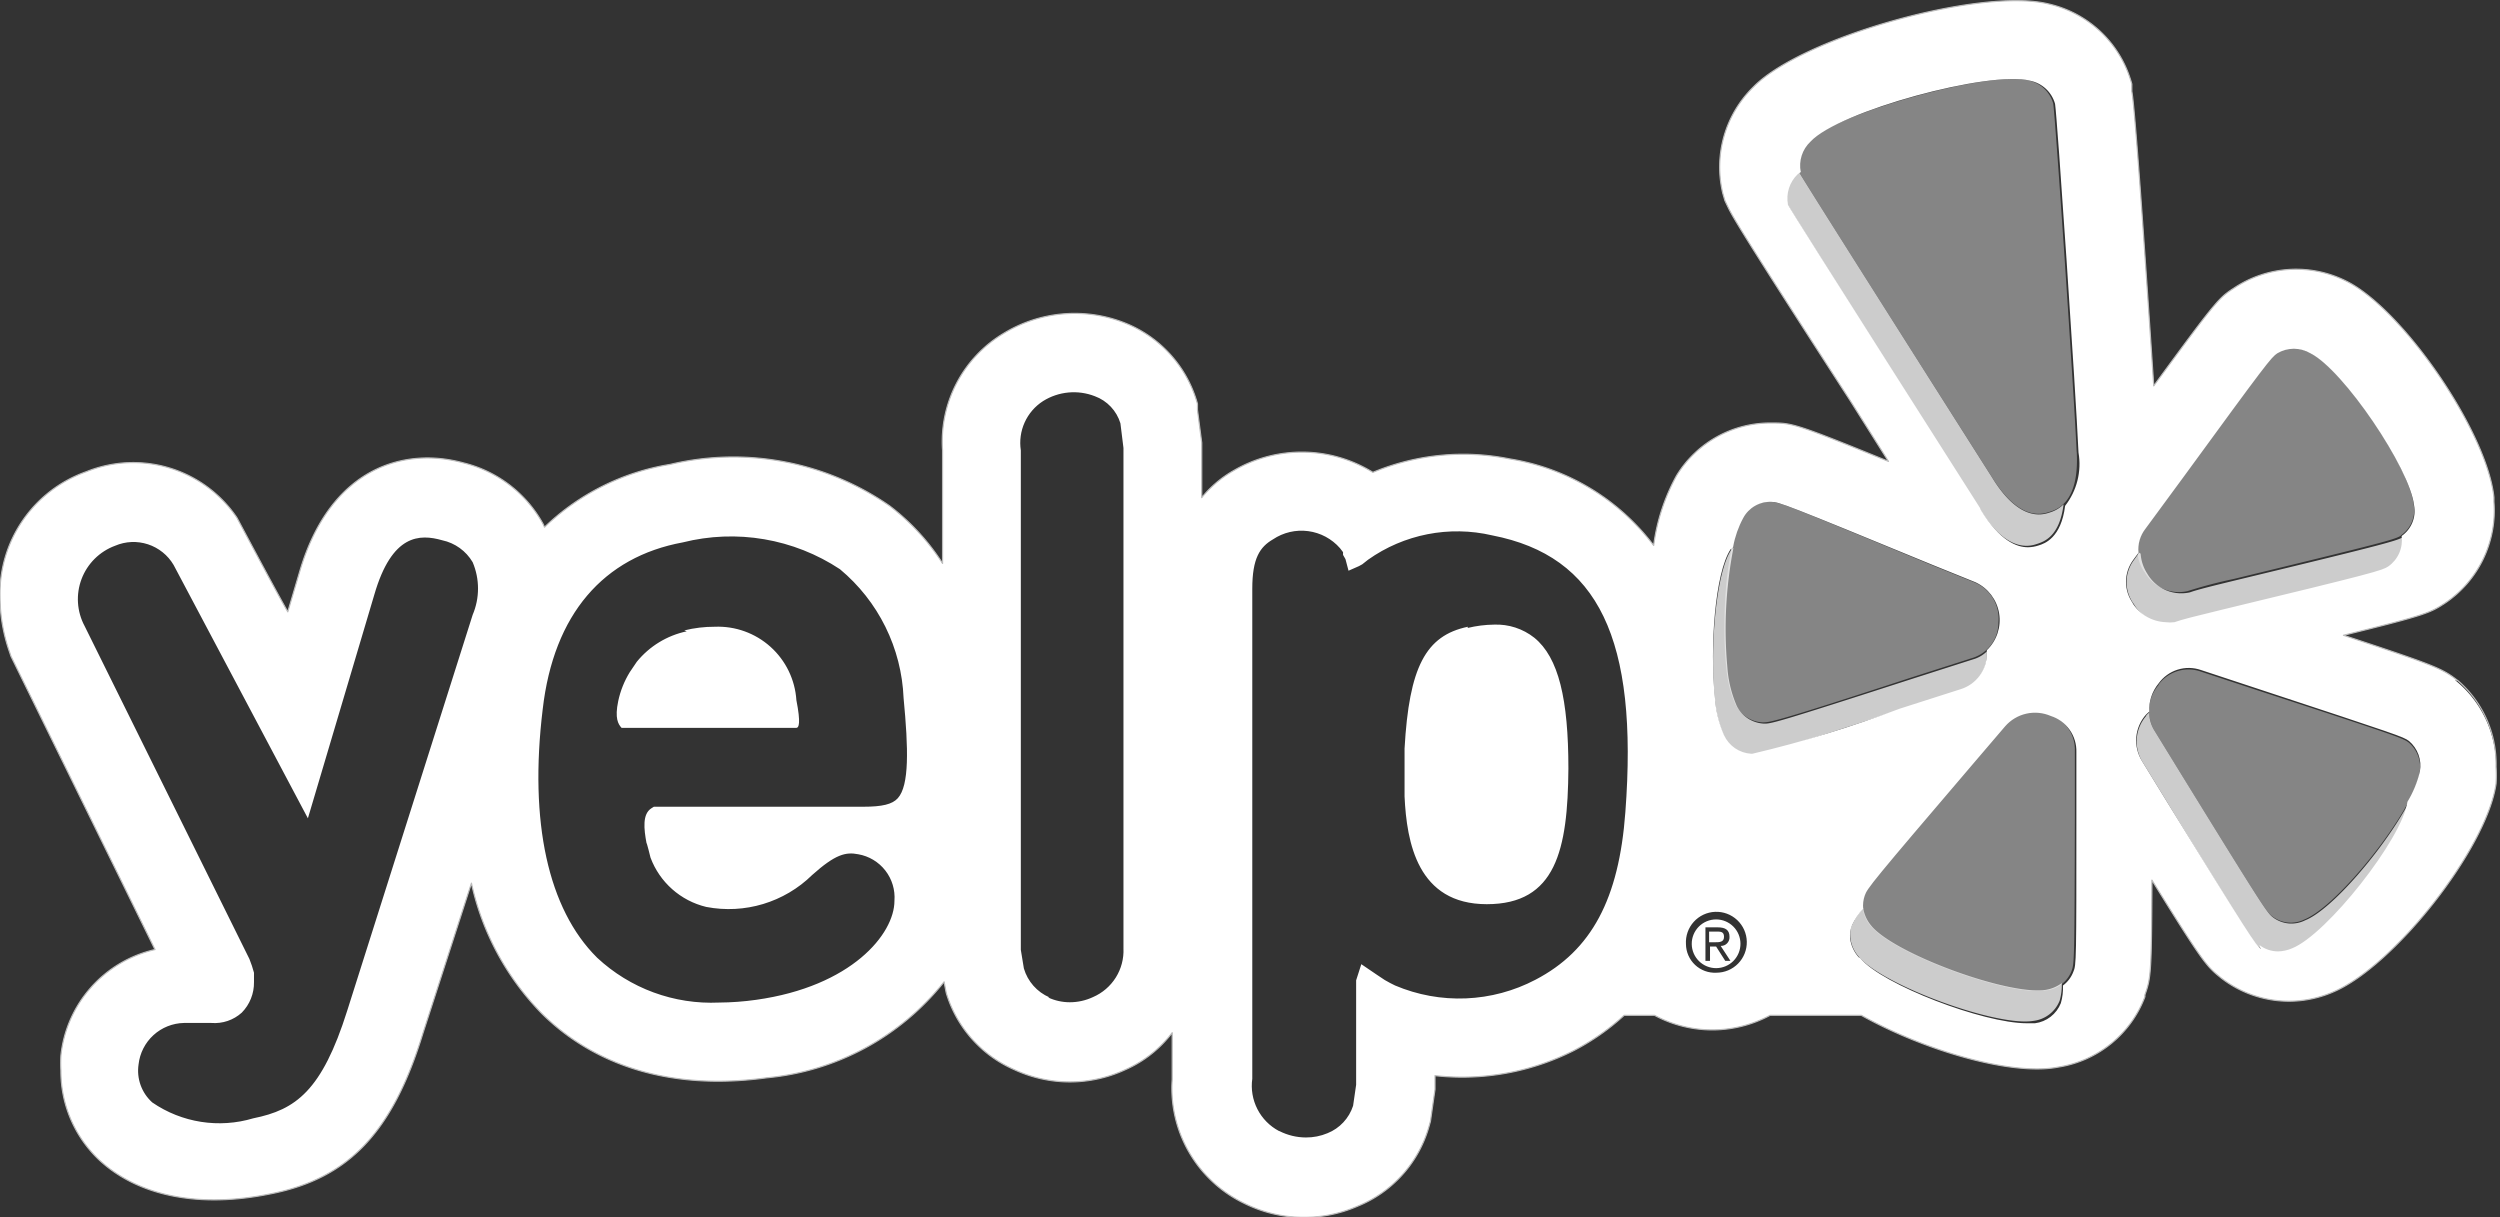 <svg xmlns="http://www.w3.org/2000/svg" viewBox="0 0 82.09 39.97"><rect x="0" y="0" width="82.09" height="39.97" fill="#333333" stroke="none"/><defs><style>.cls-1,.cls-4{fill:none}.cls-2{clip-path:url(#clip-path)}.cls-3{fill:#fff}.cls-4{stroke:#bdbdbd;stroke-linecap:round;stroke-linejoin:round;stroke-width:.04px}.cls-5{clip-path:url(#clip-path-2)}.cls-6{opacity:.75}.cls-7{clip-path:url(#clip-path-3)}.cls-8{opacity:.4}.cls-9{clip-path:url(#clip-path-4)}</style><clipPath id="clip-path"><path class="cls-1" d="M56.12 30.59v.35h.19c.15 0 .3 0 .3-.18s-.13-.17-.25-.17zm-.12-.14h.4c.26 0 .39.09.39.31a.28.28 0 0 1-.29.3l.32.49h-.17l-.3-.47h-.2v.47H56zm-.45.55a.8.8 0 1 0 .8-.81.8.8 0 0 0-.8.81m-33-10.27a2.88 2.88 0 0 0-1.64 1l-.23.34a3 3 0 0 0-.38.95c-.12.57 0 .76.11.88h5.74c.08 0 .15-.15 0-.91a2.58 2.58 0 0 0-2.68-2.41 4.08 4.08 0 0 0-1 .12m25.73-.12c-1.39.29-1.93 1.33-2.08 4v1.57c.07 1.52.43 3.54 2.7 3.54s2.66-1.78 2.68-4.45c0-2.28-.32-3.65-1.12-4.3a2 2 0 0 0-1.32-.43 3.83 3.83 0 0 0-.87.11M55.36 31a1 1 0 1 1 1 .94.95.95 0 0 1-1-.94m5.67.43a1.14 1.14 0 0 1-.28-.61.93.93 0 0 1 .06-.43 2 2 0 0 1 .37-.55 1 1 0 0 1 .05-.43c.08-.24.22-.42 3.61-4.39l1-1.17a1.3 1.3 0 0 1 1.5-.34 1.21 1.21 0 0 1 .84 1.19v2.11c0 4.72 0 4.88-.1 5.1a1 1 0 0 1-.34.45 1.82 1.82 0 0 1-.07.58 1.06 1.06 0 0 1-.85.66h-.27c-1.42 0-4.74-1.26-5.47-2.14m13.16-.3c-.19-.15-.39-.46-3.06-4.79L70.34 25a1.28 1.28 0 0 1 .13-1.54l.1-.09a1.37 1.37 0 0 1 .31-.93 1.22 1.22 0 0 1 1.39-.44l2 .66c4.49 1.48 4.64 1.53 4.83 1.67a1.06 1.06 0 0 1 .36 1 3.49 3.49 0 0 1-.41 1c-.17 1.21-2.65 4.36-3.79 4.81a1.21 1.21 0 0 1-.46.1 1 1 0 0 1-.61-.21m-61.9-11.5c.58-2 1.49-2 2.23-1.79a1.53 1.53 0 0 1 1 .72 2.21 2.21 0 0 1 0 1.73l-4.12 13c-.83 2.63-1.69 3.25-3.08 3.53A3.89 3.89 0 0 1 5 36.2a1.4 1.4 0 0 1-.45-1.25 1.53 1.53 0 0 1 1.49-1.36h.9a1.33 1.33 0 0 0 1-.34 1.4 1.4 0 0 0 .4-1v-.31a3.86 3.86 0 0 0-.15-.45L2.78 20.56a1.87 1.87 0 0 1 1-2.64 1.53 1.53 0 0 1 1.92.63l4.41 8.32zm7.31 11.91c-1.6-1.59-2.23-4.44-1.78-8.15.36-3.13 2-5 4.6-5.48a6.49 6.49 0 0 1 5.16.88 5.81 5.81 0 0 1 2.09 4.23c.16 1.67.19 2.87-.19 3.29-.18.2-.51.28-1.14.28h-6.87l-.08.05c-.3.19-.25.67-.16 1.15 0-.06.13.47.13.47a2.6 2.6 0 0 0 1.83 1.62 3.91 3.91 0 0 0 3.48-1.05c.76-.68 1.1-.76 1.51-.68a1.44 1.44 0 0 1 1.19 1.53c0 1.09-1.41 2.81-4.54 3.25a9.12 9.12 0 0 1-1.22.09 5.5 5.5 0 0 1-4-1.47M42 37.14a1.68 1.68 0 0 1-.88-1.72V19.33c0-1 .25-1.37.68-1.62A1.68 1.68 0 0 1 44 18l.1.13v.09l.08.14.1.38.34-.15.11-.06.19-.15a5.06 5.06 0 0 1 4.08-.8c3.49.68 4.8 3.4 4.37 9.09-.21 2.85-1.11 4.54-2.95 5.5a5.39 5.39 0 0 1-4.61.19l-.16-.08-.18-.1-.15-.1a1.42 1.42 0 0 0-.12-.08l-.5-.34-.17.53v3.43l-.1.69a1.45 1.45 0 0 1-.84.9 1.8 1.8 0 0 1-.71.14 1.93 1.93 0 0 1-.87-.21M57.5 24.75a1.05 1.05 0 0 1-.89-.61 3.7 3.7 0 0 1-.3-1.25c-.17-1.63 0-4.08.52-4.86 0 0 .06 0 .08-.08a3.17 3.17 0 0 1 .33-.94 1 1 0 0 1 .93-.53c.24 0 .46.08 5.29 2.07l1.41.57a1.37 1.37 0 0 1 .37 2.23v.11a1.22 1.22 0 0 1-.86 1.17l-2 .64a38.63 38.63 0 0 1-4.84 1.48m-23.08 8a1.49 1.49 0 0 1-.84-.95l-.1-.61v-16.4a1.63 1.63 0 0 1 .73-1.62 1.9 1.9 0 0 1 1.7-.16 1.37 1.37 0 0 1 .84.89l.1.81v16.43a1.66 1.66 0 0 1-1 1.6 1.79 1.79 0 0 1-.76.17 1.69 1.69 0 0 1-.72-.16m35.64-12.92a1.21 1.21 0 0 1 0-1.45l.17-.23a1.1 1.1 0 0 1 .23-.79l1.25-1.7c2.73-3.74 2.88-3.93 3.08-4.06a1.06 1.06 0 0 1 1.08 0c1.08.53 3.28 3.79 3.41 5a1 1 0 0 1-.41 1 1.05 1.05 0 0 1-.44 1c-.2.13-.4.2-5.5 1.43-.82.2-1.27.31-1.52.4a1.1 1.1 0 0 1-.29 0 1.35 1.35 0 0 1-1.1-.65m-5-3.11S58.85 7 58.71 6.72a1.1 1.1 0 0 1 .32-1l.1-.07a1.08 1.08 0 0 1 .32-1c.92-1 5.9-2.35 7.21-2a1.07 1.07 0 0 1 .82.76c.07.42.68 9.43.77 11.45a2.23 2.23 0 0 1-.44 1.75c-.13 1.05-.67 1.24-.87 1.3a1.13 1.13 0 0 1-.35.06c-.36 0-.92-.2-1.55-1.23M-.08 40h82.24V0H-.08z"/></clipPath><clipPath id="clip-path-2"><path class="cls-1" d="M-3.96-1.96h90v50h-90z"/></clipPath><clipPath id="clip-path-3"><path class="cls-1" d="M47.25-1.37h40.8v35.93h-40.8z"/></clipPath><clipPath id="clip-path-4"><path class="cls-1" d="M47.66-4.4h40.81v37.94H47.66z"/></clipPath></defs><title>logo-yelp</title><g id="Layer_2" data-name="Layer 2"><g id="Layer_1-2" data-name="Layer 1"><g class="cls-2"><path class="cls-3" d="M76.64 32.61zM49.56 15.09zm31.16 7.27c-.53-.4-.61-.46-3.77-1.5 2.73-.67 2.85-.74 3.34-1.06a3.66 3.66 0 0 0 1.6-3.32v-.15c-.22-2.15-3-6.19-4.85-7.1a3.67 3.67 0 0 0-3.67.22c-.51.33-.57.38-2.65 3.22C70.5 9.35 70.11 3.51 70 3v-.24A3.67 3.67 0 0 0 67.27.13c-2.23-.55-8.12 1.1-9.7 2.73a3.68 3.68 0 0 0-1 3.49l.07.24.11.23c.15.31.55 1 4 6.33l1.26 2c-3.06-1.25-3.18-1.26-3.82-1.26a3.6 3.6 0 0 0-3.14 1.73 6.5 6.5 0 0 0-.75 2.29 7.38 7.38 0 0 0-4.72-2.84 7.71 7.71 0 0 0-4.5.44 4.43 4.43 0 0 0-4.55-.07 3.73 3.73 0 0 0-1.07.9v-1.8l-.14-1.08v-.2a4 4 0 0 0-2.37-2.65 4.48 4.48 0 0 0-4 .34 4.14 4.14 0 0 0-2 3.84v3.71a7.31 7.31 0 0 0-1.74-1.89A9 9 0 0 0 22 15.25a7.72 7.72 0 0 0-4.12 2.06l-.05-.11a4.09 4.09 0 0 0-2.61-2c-1.93-.53-4.37.13-5.38 3.57l-.39 1.32c-.45-.79-1.62-3-1.67-3.09a4.11 4.11 0 0 0-4.95-1.51A4.25 4.25 0 0 0 0 19.6a5.54 5.54 0 0 0 .31 1.8l.05.15 4.73 9.63A4 4 0 0 0 2 34.66a4.2 4.2 0 0 0 0 .5 4 4 0 0 0 1.27 2.94c1.28 1.18 3.28 1.58 5.62 1.1 2.54-.5 4-2 5-5.28L15.48 29a8.81 8.81 0 0 0 2.31 4.28c1.26 1.25 3.57 2.63 7.39 2.11A8.42 8.42 0 0 0 31 32.24l.07.36a4 4 0 0 0 2.23 2.52 4.33 4.33 0 0 0 3.66 0 3.9 3.9 0 0 0 1.53-1.21v1.54a4.19 4.19 0 0 0 2.36 4.06 4.41 4.41 0 0 0 3.72.1A4 4 0 0 0 46.92 37l.05-.18.15-1.05v-.45a8.13 8.13 0 0 0 4.55-.82 7.63 7.63 0 0 0 1.66-1.16h1a4 4 0 0 0 3.79 0h3c2 1.12 4.9 2 6.46 1.7a3.64 3.64 0 0 0 2.85-2.31v-.06c.19-.55.22-.65.23-3.77 1.71 2.76 1.8 2.83 2.27 3.21a3.63 3.63 0 0 0 3.64.48c2-.81 5.08-4.71 5.39-6.85a4.23 4.23 0 0 0 0-.56 3.61 3.61 0 0 0-1.35-2.85"/><path class="cls-4" d="M76.65 32.61zM49.56 15.09zm31.16 7.27c-.53-.4-.61-.46-3.77-1.5 2.73-.67 2.85-.74 3.34-1.06a3.66 3.66 0 0 0 1.6-3.32v-.15c-.22-2.15-3-6.19-4.85-7.1a3.67 3.67 0 0 0-3.67.22c-.51.33-.57.38-2.65 3.22C70.5 9.35 70.11 3.51 70 3v-.24A3.67 3.67 0 0 0 67.27.13c-2.23-.55-8.12 1.1-9.7 2.73a3.68 3.68 0 0 0-1 3.49l.07.24.11.23c.15.31.55 1 4 6.33l1.26 2c-3.06-1.25-3.18-1.26-3.82-1.26a3.6 3.6 0 0 0-3.14 1.73 6.5 6.5 0 0 0-.75 2.29 7.38 7.38 0 0 0-4.72-2.84 7.71 7.71 0 0 0-4.5.44 4.43 4.43 0 0 0-4.55-.07 3.73 3.73 0 0 0-1.07.9v-1.8l-.14-1.08v-.2a4 4 0 0 0-2.37-2.65 4.48 4.48 0 0 0-4 .34 4.14 4.14 0 0 0-2 3.84v3.71a7.31 7.31 0 0 0-1.74-1.89A9 9 0 0 0 22 15.25a7.72 7.72 0 0 0-4.12 2.06l-.05-.11a4.09 4.09 0 0 0-2.61-2c-1.93-.53-4.37.13-5.38 3.57l-.39 1.32c-.45-.79-1.62-3-1.67-3.09a4.11 4.11 0 0 0-4.95-1.51A4.25 4.25 0 0 0 0 19.6a5.54 5.54 0 0 0 .31 1.8l.05.15 4.73 9.63A4 4 0 0 0 2 34.66a4.2 4.2 0 0 0 0 .5 4 4 0 0 0 1.27 2.94c1.28 1.18 3.28 1.58 5.62 1.1 2.54-.5 4-2 5-5.28L15.48 29a8.81 8.81 0 0 0 2.31 4.28c1.26 1.25 3.57 2.63 7.39 2.11A8.42 8.42 0 0 0 31 32.24l.07.36a4 4 0 0 0 2.23 2.52 4.33 4.33 0 0 0 3.66 0 3.9 3.9 0 0 0 1.53-1.21v1.54a4.19 4.19 0 0 0 2.36 4.06 4.41 4.41 0 0 0 3.72.1A4 4 0 0 0 46.92 37l.05-.18.15-1.05v-.45a8.13 8.13 0 0 0 4.55-.82 7.63 7.63 0 0 0 1.66-1.16h1a4 4 0 0 0 3.79 0h3c2 1.12 4.9 2 6.46 1.7a3.64 3.64 0 0 0 2.85-2.31v-.06c.19-.55.22-.65.23-3.77 1.71 2.76 1.8 2.83 2.27 3.21a3.63 3.63 0 0 0 3.64.48c2-.81 5.08-4.71 5.39-6.85a4.23 4.23 0 0 0 0-.56 3.61 3.61 0 0 0-1.24-2.82z"/></g><g class="cls-5"><path class="cls-6 cls-7 cls-3" d="M70.48 23.5a1.28 1.28 0 0 0-.14 1.5l.79 1.29C73.8 30.66 74 31 74.2 31.12a1 1 0 0 0 1.07.11c1.14-.45 3.61-3.6 3.79-4.81-.78 1.44-2.48 3.45-3.37 3.8a1 1 0 0 1-1.07-.11c-.19-.15-.39-.46-3.06-4.79L70.75 24a1.18 1.18 0 0 1-.18-.6l-.1.09m-9.66 6.88a.93.93 0 0 0-.05.43 1.12 1.12 0 0 0 .27.61c.78.94 4.55 2.32 5.75 2.11a1.06 1.06 0 0 0 .85-.66 1.8 1.8 0 0 0 .07-.58 1.2 1.2 0 0 1-.51.22c-1.2.21-5-1.18-5.75-2.11a1.18 1.18 0 0 1-.26-.57 2 2 0 0 0-.36.55M56.91 18s-.06 0-.08.08c-.49.78-.69 3.23-.52 4.86a3.69 3.69 0 0 0 .3 1.25 1 1 0 0 0 .89.6c.24 0 .39 0 4.88-1.48l2-.64a1.22 1.22 0 0 0 .86-1.17v-.11a1.05 1.05 0 0 1-.45.26l-2 .64c-4.49 1.45-4.64 1.48-4.88 1.47a1.05 1.05 0 0 1-.89-.6 3.84 3.84 0 0 1-.3-1.25 13.93 13.93 0 0 1 .2-3.92m2.2-12.36l-.12.06a1.1 1.1 0 0 0-.32 1c.14.3 6.31 10 6.31 10 .91 1.48 1.66 1.25 1.9 1.17s.74-.25.87-1.3a1.08 1.08 0 0 1-.46.27c-.24.08-1 .31-1.9-1.17 0 0-6.17-9.71-6.32-10v-.07m11.16 12.56l-.17.24a1.21 1.21 0 0 0 0 1.45 1.29 1.29 0 0 0 1.4.61 15.17 15.17 0 0 1 1.52-.4c5.1-1.23 5.3-1.3 5.5-1.43a1.06 1.06 0 0 0 .44-1c-.2.13-.4.2-5.5 1.43-.82.2-1.27.31-1.52.4a1.29 1.29 0 0 1-1.4-.61 1.38 1.38 0 0 1-.22-.66"/><path class="cls-8 cls-9 cls-3" d="M70.89 22.48a1.29 1.29 0 0 0-.14 1.52l.79 1.29c2.67 4.33 2.87 4.64 3.06 4.79a1 1 0 0 0 1.07.11c1.13-.45 3.61-3.6 3.78-4.81a1.06 1.06 0 0 0-.36-1c-.19-.14-.33-.2-4.83-1.67l-2-.66a1.22 1.22 0 0 0-1.39.44m-9.66 6.88a1 1 0 0 0-.05.43 1.16 1.16 0 0 0 .27.61c.78.93 4.55 2.32 5.75 2.11a1 1 0 0 0 .85-.66c.08-.23.09-.38.1-5.1v-2.11a1.21 1.21 0 0 0-.84-1.19 1.3 1.3 0 0 0-1.5.34l-1 1.17c-3.38 4-3.53 4.16-3.61 4.39m2.24-10.81c-4.83-2-5-2.07-5.29-2.07a1 1 0 0 0-.93.53c-.49.78-.69 3.23-.52 4.86a3.8 3.8 0 0 0 .3 1.25 1.05 1.05 0 0 0 .89.6c.24 0 .39 0 4.88-1.47l2-.64a1.21 1.21 0 0 0 .87-1.17 1.29 1.29 0 0 0-.79-1.32l-1.41-.57m4.77-3.7c-.09-2-.7-11-.77-11.45a1.07 1.07 0 0 0-.82-.76c-1.3-.32-6.28 1.07-7.21 2a1.09 1.09 0 0 0-.32 1c.15.3 6.32 10 6.32 10 .91 1.48 1.65 1.25 1.9 1.17s1-.3.9-2m10.63 2.78a1 1 0 0 0 .44-1c-.13-1.25-2.33-4.51-3.41-5a1.06 1.06 0 0 0-1.09 0c-.2.13-.34.32-3.08 4.06l-1.25 1.7a1.21 1.21 0 0 0 0 1.45 1.29 1.29 0 0 0 1.4.61 15.59 15.59 0 0 1 1.52-.4c5.11-1.24 5.3-1.3 5.5-1.43"/></g></g></g></svg>